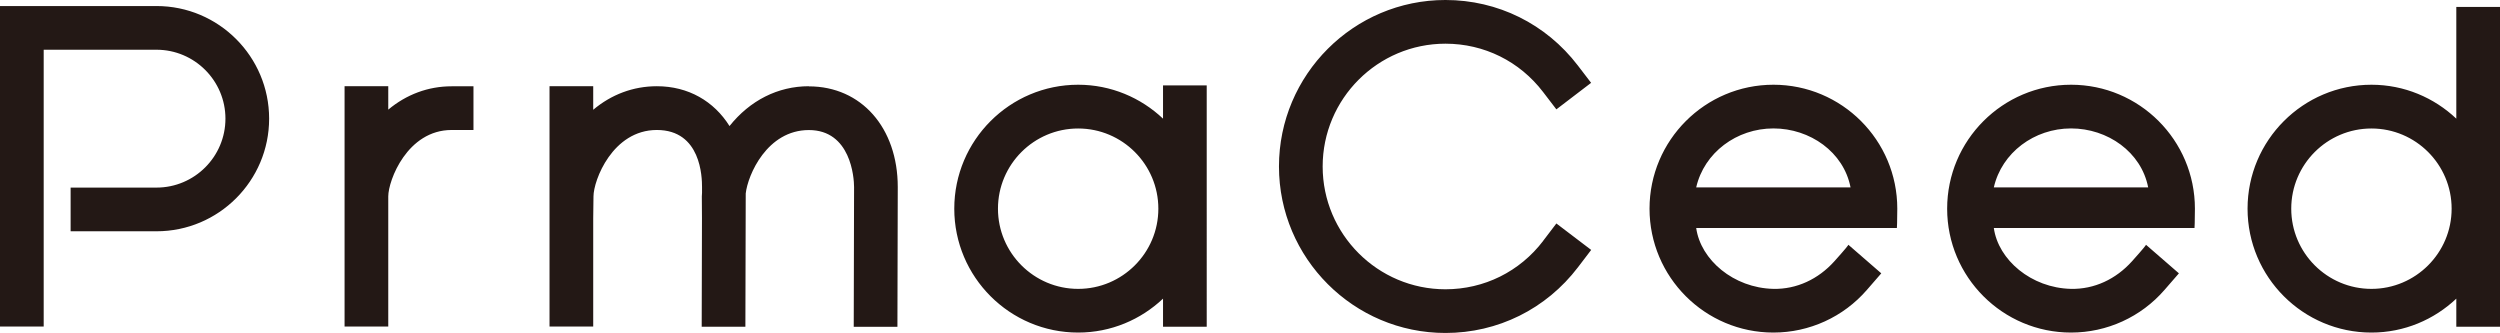 <?xml version="1.0" encoding="UTF-8"?><svg id="_レイヤー_1" xmlns="http://www.w3.org/2000/svg" viewBox="0 0 368.5 49.08"><defs><style>.cls-1{fill:#231815;stroke-width:0px;}</style></defs><path class="cls-1" d="M57.23,16.15v-3.44h-6.44v35.42h6.44v-15.96h0v-3.22c0-2.36,2.81-9.79,9.34-9.79h3.22v-6.44h-3.22c-3.46,0-6.67,1.21-9.34,3.44ZM119.23,12.71c-4.56,0-8.68,2.09-11.7,5.87-2.29-3.66-6.07-5.87-10.71-5.87-3.48,0-6.71,1.22-9.38,3.47v-3.47h-6.44v35.42h6.44v-15.96l.04-3.22c0-2.36,2.81-9.79,9.34-9.79s6.66,6.99,6.66,8.4v.86c-.01.18-.03.37-.03.54l.02,3.22c-.01,6.79-.04,15.98-.04,15.98h6.44s.04-13.19.05-19.64c.3-2.72,3.14-9.35,9.31-9.35s6.66,6.99,6.66,8.4c0,5.99-.05,20.6-.05,20.6h6.44s.05-14.61.05-20.6c0-8.74-5.38-14.84-13.1-14.84ZM23.07.89H0v47.24h6.44V7.33h16.63c5.6,0,10.16,4.56,10.16,10.16s-4.56,10.16-10.16,10.16h-12.66v6.44h12.66c9.16,0,16.6-7.45,16.6-16.6S32.23.89,23.07.89ZM305.27,12.49c-10.07,0-18.26,8.19-18.26,18.27s8.19,18.26,18.26,18.26c5.29,0,10.32-2.29,13.79-6.3l2.11-2.43-4.85-4.21c-.02.07-.29.46-2.06,2.43-2.38,2.65-5.57,4.14-8.99,4.07-5.88-.13-10.73-4.29-11.38-8.97h29.58s.06-.91.06-2.85c0-10.1-8.19-18.27-18.26-18.27ZM293.89,27.62c1.17-5.13,5.97-8.69,11.38-8.69s10.36,3.49,11.37,8.69h-22.75ZM171.43,17.49c-3.27-3.09-7.67-5-12.51-5-10.07,0-18.26,8.19-18.26,18.27s8.19,18.26,18.26,18.26c4.84,0,9.24-1.91,12.51-5v4.14h6.44V12.59h-6.44v4.9ZM158.92,42.58c-6.52,0-11.82-5.3-11.82-11.82s5.3-11.82,11.82-11.82,11.82,5.3,11.82,11.82-5.3,11.82-11.82,11.82ZM261.4,12.49c-10.07,0-18.26,8.19-18.26,18.27s8.19,18.26,18.26,18.26c5.29,0,10.32-2.29,13.79-6.3l2.11-2.43-4.85-4.21c-.02.07-.29.46-2.06,2.43-2.38,2.65-5.57,4.14-8.99,4.07-5.88-.13-10.73-4.29-11.38-8.97h29.58s.06-.91.06-2.85c0-10.1-8.19-18.27-18.26-18.27ZM250.02,27.62c1.17-5.13,5.97-8.69,11.38-8.69s10.36,3.49,11.37,8.69h-22.75ZM362.06,1.02v16.47c-3.27-3.09-7.67-5-12.51-5-10.07,0-18.26,8.19-18.26,18.27s8.19,18.26,18.26,18.26c4.84,0,9.24-1.91,12.51-5v4.14h6.44V1.02h-6.44ZM349.55,42.58c-6.52,0-11.82-5.3-11.82-11.82s5.3-11.82,11.82-11.82,11.82,5.3,11.82,11.82-5.3,11.82-11.82,11.82ZM227.47,35.5c-3.46,4.54-8.71,7.14-14.41,7.14-9.98,0-18.1-8.12-18.1-18.1s8.12-18.1,18.1-18.1c5.69,0,10.93,2.59,14.39,7.12l1.96,2.56,5.12-3.91-1.96-2.56c-4.69-6.13-11.8-9.65-19.51-9.65-13.53,0-24.54,11.01-24.54,24.54s11.01,24.54,24.54,24.54c7.72,0,14.84-3.53,19.53-9.68l1.95-2.56-5.13-3.9-1.95,2.56Z"/></svg>